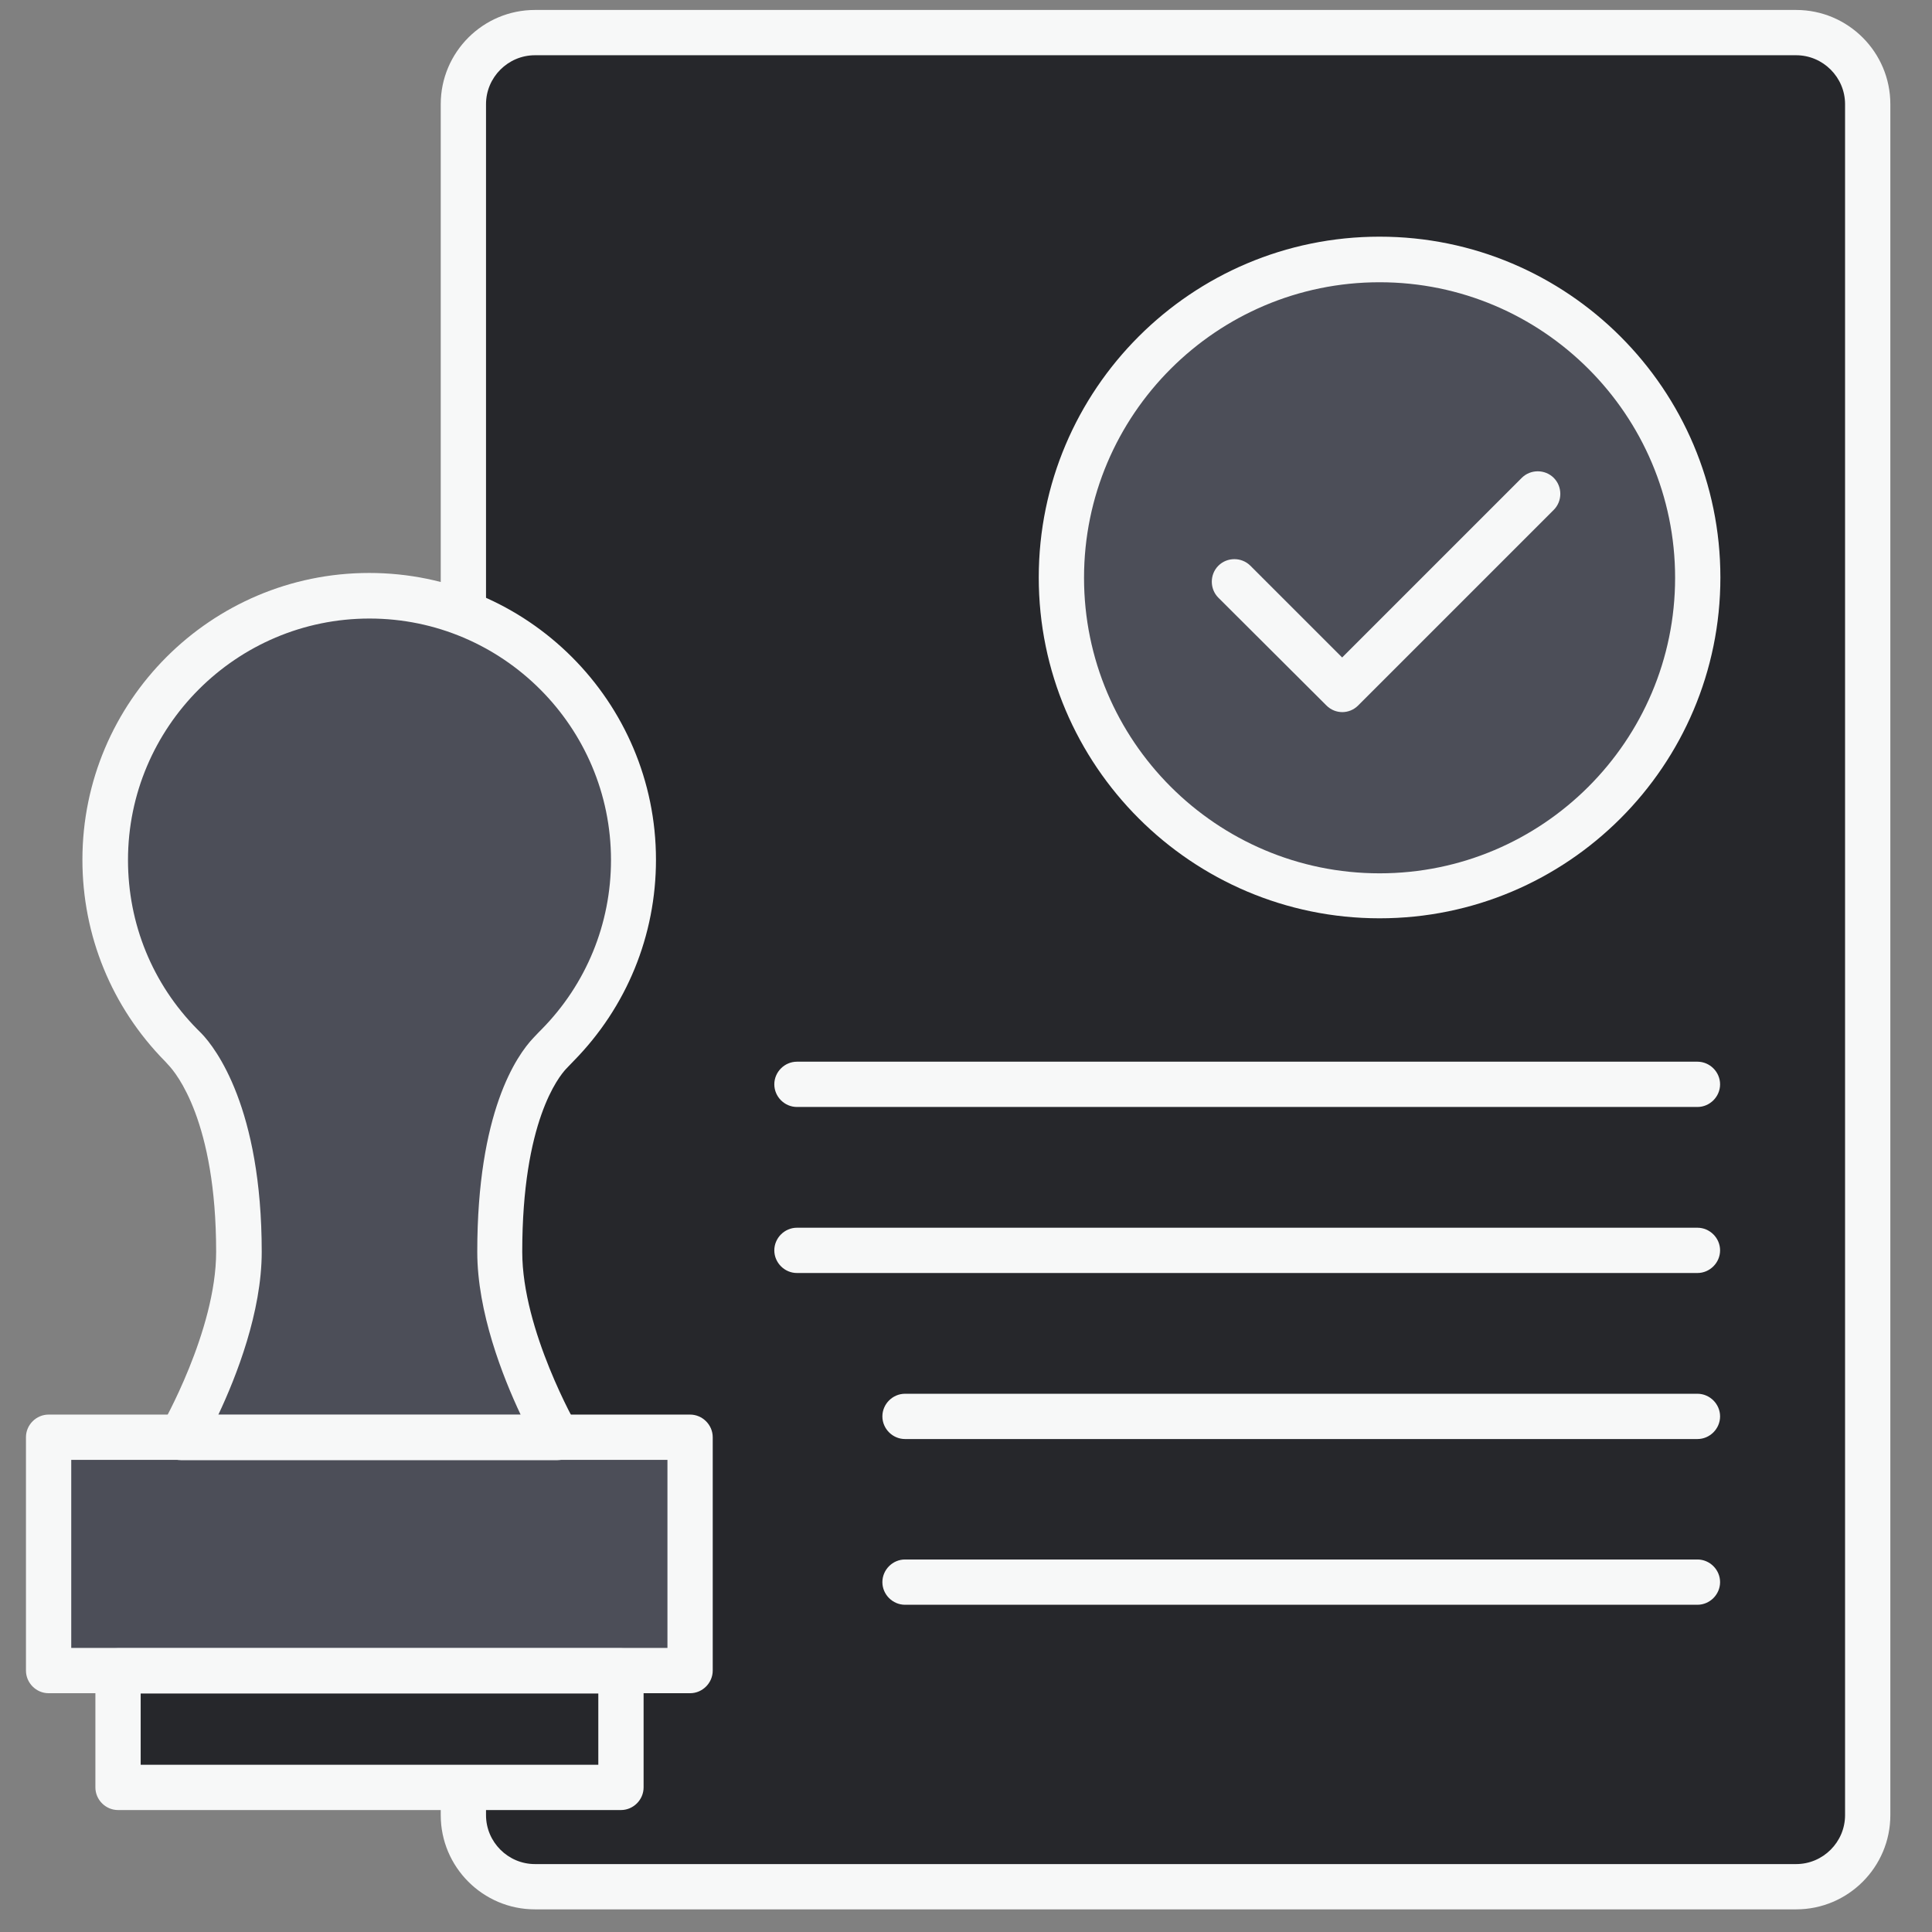 <svg width="64" height="64" viewBox="0 0 64 64" fill="none" xmlns="http://www.w3.org/2000/svg">
<rect x="0" y="0" width="64" height="64" fill="#808080" stroke="none"/>
<path d="M59.5 1.08H17.72C16.411 1.08 15.35 2.141 15.35 3.45V60.13C15.35 61.439 16.411 62.5 17.72 62.5H59.5C60.809 62.5 61.87 61.439 61.87 60.13V3.45C61.87 2.141 60.809 1.08 59.5 1.08Z" fill="#26272B"/>
<path d="M59.5 63.25H17.72C16 63.25 14.6 61.85 14.6 60.13V3.45C14.6 1.73 16 0.33 17.72 0.33H59.5C61.22 0.33 62.62 1.73 62.62 3.45V60.13C62.62 61.85 61.22 63.25 59.5 63.25ZM17.72 1.83C16.83 1.83 16.1 2.56 16.1 3.45V60.13C16.1 61.02 16.83 61.75 17.72 61.75H59.5C60.39 61.75 61.12 61.02 61.12 60.13V3.45C61.12 2.56 60.39 1.83 59.5 1.83H17.72Z" fill="#F7F8F8"/>
<path d="M56.23 36.67H26.4C25.99 36.67 25.65 36.33 25.65 35.92C25.65 35.51 25.99 35.17 26.4 35.17H56.23C56.64 35.17 56.98 35.51 56.98 35.92C56.98 36.33 56.64 36.67 56.23 36.67Z" fill="#F7F8F8"/>
<path d="M56.23 42.17H26.4C25.99 42.17 25.65 41.83 25.65 41.42C25.65 41.01 25.99 40.67 26.4 40.67H56.23C56.64 40.67 56.98 41.01 56.98 41.42C56.98 41.83 56.64 42.17 56.23 42.17Z" fill="#F7F8F8"/>
<path d="M56.23 47.67H29.98C29.57 47.67 29.23 47.33 29.23 46.92C29.23 46.51 29.57 46.17 29.98 46.17H56.23C56.64 46.17 56.98 46.51 56.98 46.92C56.98 47.33 56.64 47.67 56.23 47.67Z" fill="#F7F8F8"/>
<path d="M56.23 53.16H29.98C29.57 53.16 29.23 52.82 29.23 52.41C29.23 52 29.57 51.66 29.98 51.66H56.23C56.64 51.66 56.98 52 56.98 52.41C56.98 52.82 56.64 53.16 56.23 53.16Z" fill="#F7F8F8"/>
<path d="M18.22 34.89C17.89 35.24 16.56 36.87 16.56 41.47C16.56 44.32 18.48 47.62 18.48 47.62H6C6 47.62 7.91 44.33 7.91 41.47C7.91 36.88 6.45 35.1 6.12 34.75C6.09 34.71 6.01 34.63 6 34.63C4.44 33.05 3.48 30.88 3.48 28.49C3.48 23.66 7.4 19.74 12.23 19.74C17.06 19.74 20.98 23.66 20.98 28.49C20.98 30.88 20.02 33.05 18.46 34.63C18.46 34.63 18.24 34.86 18.2 34.9L18.22 34.89Z" fill="#4C4E58"/>
<path d="M22.86 47.62H1.61V55.35H22.86V47.62Z" fill="#4C4E58"/>
<path d="M20.57 55.34H3.91V59.2H20.57V55.34Z" fill="#26272B"/>
<path d="M18.48 48.37H6C5.73 48.37 5.48 48.23 5.35 47.99C5.22 47.75 5.22 47.47 5.35 47.24C5.37 47.21 7.16 44.08 7.16 41.47C7.16 37.15 5.84 35.55 5.57 35.27L5.48 35.17L5.46 35.15C3.7 33.36 2.73 30.99 2.73 28.48C2.73 23.24 6.99 18.98 12.23 18.98C17.47 18.98 21.73 23.24 21.73 28.48C21.73 30.99 20.76 33.36 19 35.15C19 35.15 19 35.15 18.99 35.16L18.75 35.41C18.51 35.67 17.3 37.15 17.3 41.47C17.3 44.08 19.1 47.21 19.11 47.24C19.24 47.47 19.24 47.76 19.11 47.99C18.98 48.22 18.73 48.37 18.46 48.37H18.48ZM7.23 46.87H17.25C16.65 45.6 15.81 43.46 15.81 41.47C15.81 36.84 17.11 34.97 17.67 34.38C17.81 34.23 17.89 34.15 17.94 34.1C19.42 32.6 20.24 30.6 20.24 28.49C20.24 24.08 16.65 20.49 12.24 20.49C7.83 20.49 4.24 24.08 4.24 28.49C4.24 30.6 5.05 32.59 6.53 34.09C6.56 34.12 6.61 34.17 6.68 34.24C7.14 34.72 8.67 36.7 8.67 41.47C8.67 43.46 7.83 45.6 7.23 46.87Z" fill="#F7F8F8"/>
<path d="M22.86 56.09H1.61C1.2 56.09 0.86 55.75 0.86 55.34V47.61C0.86 47.2 1.2 46.86 1.61 46.86H22.86C23.27 46.86 23.61 47.2 23.61 47.61V55.34C23.61 55.75 23.27 56.09 22.86 56.09ZM2.36 54.59H22.11V48.36H2.36V54.59Z" fill="#F7F8F8"/>
<path d="M20.57 59.96H3.91C3.5 59.96 3.16 59.62 3.16 59.21V55.35C3.16 54.94 3.5 54.6 3.91 54.6H20.57C20.98 54.6 21.32 54.94 21.32 55.35V59.21C21.32 59.62 20.98 59.96 20.57 59.96ZM4.66 58.46H19.82V56.1H4.66V58.46Z" fill="#F7F8F8"/>
<path d="M45.7 29.67C51.521 29.67 56.24 24.951 56.24 19.13C56.24 13.309 51.521 8.59 45.7 8.59C39.879 8.59 35.16 13.309 35.16 19.13C35.16 24.951 39.879 29.67 45.7 29.67Z" fill="#4C4E58"/>
<path d="M45.7 30.42C39.48 30.42 34.41 25.36 34.41 19.13C34.41 12.9 39.47 7.84 45.7 7.84C51.93 7.84 56.99 12.9 56.99 19.13C56.99 25.36 51.93 30.42 45.7 30.42ZM45.7 9.35C40.3 9.35 35.91 13.74 35.91 19.14C35.91 24.54 40.3 28.93 45.7 28.93C51.1 28.93 55.49 24.54 55.49 19.14C55.49 13.74 51.1 9.35 45.7 9.35Z" fill="#F7F8F8"/>
<path d="M44.47 23.59C44.28 23.59 44.09 23.52 43.94 23.37L40.36 19.8C40.07 19.51 40.07 19.03 40.36 18.74C40.65 18.45 41.13 18.45 41.42 18.74L44.46 21.78L50.41 15.83C50.7 15.54 51.18 15.54 51.47 15.83C51.76 16.12 51.76 16.6 51.47 16.89L44.99 23.37C44.84 23.52 44.65 23.59 44.46 23.59H44.47Z" fill="#F7F8F8"/>
</svg>

